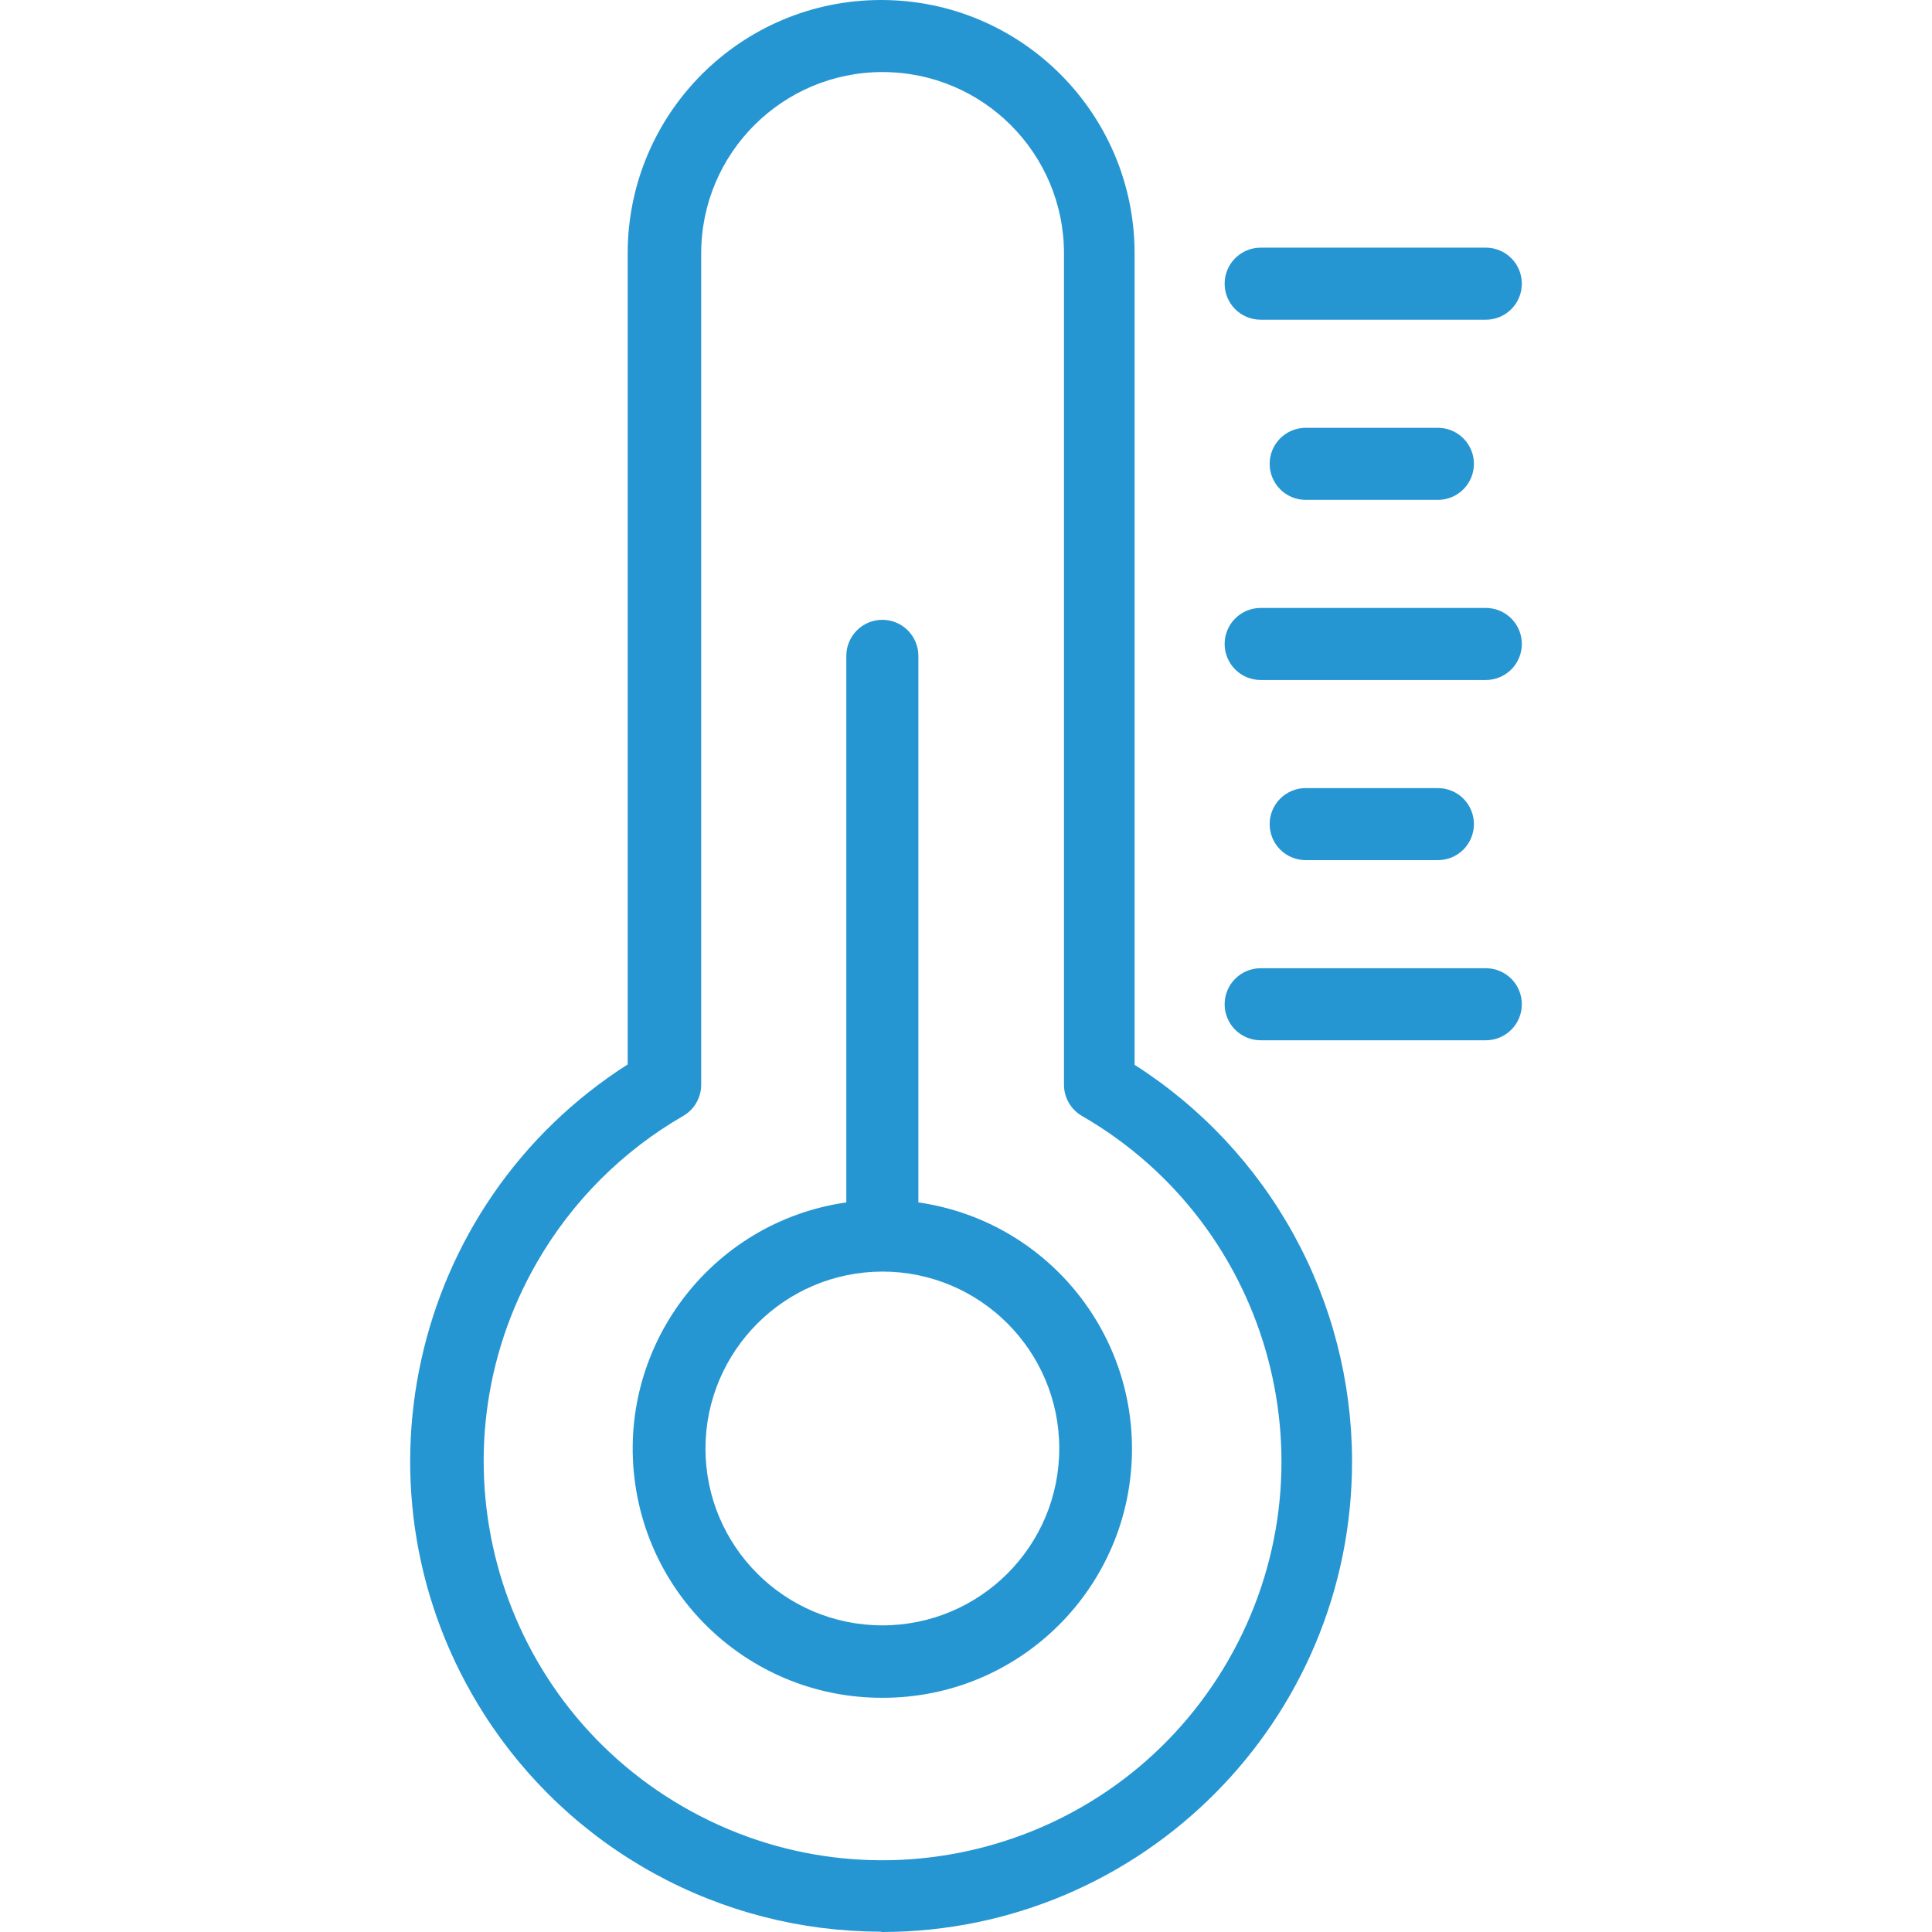 <svg width="60" height="60" viewBox="0 0 60 60" fill="none" xmlns="http://www.w3.org/2000/svg">
<path d="M35.236 33.069V7.871C35.236 3.524 31.712 0 27.364 0C23.017 0 19.493 3.524 19.493 7.871V33.057C12.69 37.398 10.693 46.432 15.034 53.236C16.352 55.302 18.169 57.003 20.317 58.183C22.464 59.363 24.875 59.984 27.325 59.989L27.404 60C35.474 59.985 42.004 53.43 41.989 45.36C41.984 42.909 41.363 40.499 40.183 38.351C39.003 36.203 37.302 34.387 35.236 33.069ZM21.216 56.111C15.292 52.69 13.262 45.115 16.683 39.191C17.77 37.308 19.333 35.744 21.216 34.657C21.387 34.559 21.529 34.417 21.627 34.246C21.725 34.075 21.776 33.881 21.776 33.684V7.871C21.776 4.76 24.298 2.238 27.409 2.238C30.521 2.238 33.043 4.76 33.043 7.871V33.684C33.042 33.881 33.093 34.075 33.192 34.246C33.29 34.417 33.432 34.559 33.602 34.657C39.526 38.078 41.556 45.653 38.136 51.577C34.716 57.501 27.14 59.531 21.216 56.111Z" fill="#2696D3"/>
<path d="M28.521 37.342V20.368C28.521 20.072 28.403 19.787 28.193 19.577C27.984 19.367 27.699 19.249 27.402 19.249C27.105 19.249 26.821 19.367 26.611 19.577C26.401 19.787 26.283 20.072 26.283 20.368V37.342C22.057 37.948 19.122 41.866 19.728 46.092C20.275 49.907 23.548 52.737 27.402 52.726C31.672 52.738 35.143 49.286 35.155 45.016C35.166 41.162 32.336 37.889 28.521 37.342ZM27.402 50.477C24.368 50.477 21.909 48.018 21.909 44.984C21.915 41.952 24.371 39.496 27.402 39.49C30.436 39.49 32.896 41.95 32.896 44.984C32.896 48.018 30.436 50.477 27.402 50.477ZM46.144 7.691H39.151C38.854 7.691 38.569 7.809 38.359 8.019C38.15 8.229 38.032 8.514 38.032 8.81C38.032 9.107 38.15 9.392 38.359 9.601C38.569 9.811 38.854 9.929 39.151 9.929H46.144C46.44 9.929 46.725 9.811 46.935 9.601C47.145 9.392 47.262 9.107 47.262 8.81C47.262 8.514 47.145 8.229 46.935 8.019C46.725 7.809 46.44 7.691 46.144 7.691ZM44.655 13.286H40.549C40.252 13.286 39.968 13.404 39.758 13.614C39.548 13.823 39.43 14.108 39.43 14.405C39.43 14.701 39.548 14.986 39.758 15.196C39.968 15.406 40.252 15.524 40.549 15.524H44.655C44.952 15.524 45.237 15.406 45.447 15.196C45.656 14.986 45.774 14.701 45.774 14.405C45.774 14.108 45.656 13.823 45.447 13.614C45.237 13.404 44.952 13.286 44.655 13.286ZM46.144 18.88H39.151C38.854 18.88 38.569 18.998 38.359 19.208C38.15 19.418 38.032 19.702 38.032 19.999C38.032 20.296 38.15 20.58 38.359 20.79C38.569 21 38.854 21.118 39.151 21.118H46.144C46.44 21.118 46.725 21 46.935 20.79C47.145 20.58 47.262 20.296 47.262 19.999C47.262 19.702 47.145 19.418 46.935 19.208C46.725 18.998 46.44 18.88 46.144 18.88ZM44.655 24.475H40.549C40.252 24.475 39.968 24.593 39.758 24.802C39.548 25.012 39.43 25.297 39.43 25.593C39.43 25.89 39.548 26.175 39.758 26.385C39.968 26.595 40.252 26.712 40.549 26.712H44.655C44.952 26.712 45.237 26.595 45.447 26.385C45.656 26.175 45.774 25.89 45.774 25.593C45.774 25.297 45.656 25.012 45.447 24.802C45.237 24.593 44.952 24.475 44.655 24.475ZM46.144 30.069H39.151C38.854 30.069 38.569 30.187 38.359 30.397C38.15 30.607 38.032 30.891 38.032 31.188C38.032 31.485 38.15 31.769 38.359 31.979C38.569 32.189 38.854 32.307 39.151 32.307H46.144C46.44 32.307 46.725 32.189 46.935 31.979C47.145 31.769 47.262 31.485 47.262 31.188C47.262 30.891 47.145 30.607 46.935 30.397C46.725 30.187 46.44 30.069 46.144 30.069Z" fill="#2696D3"/>
</svg>

